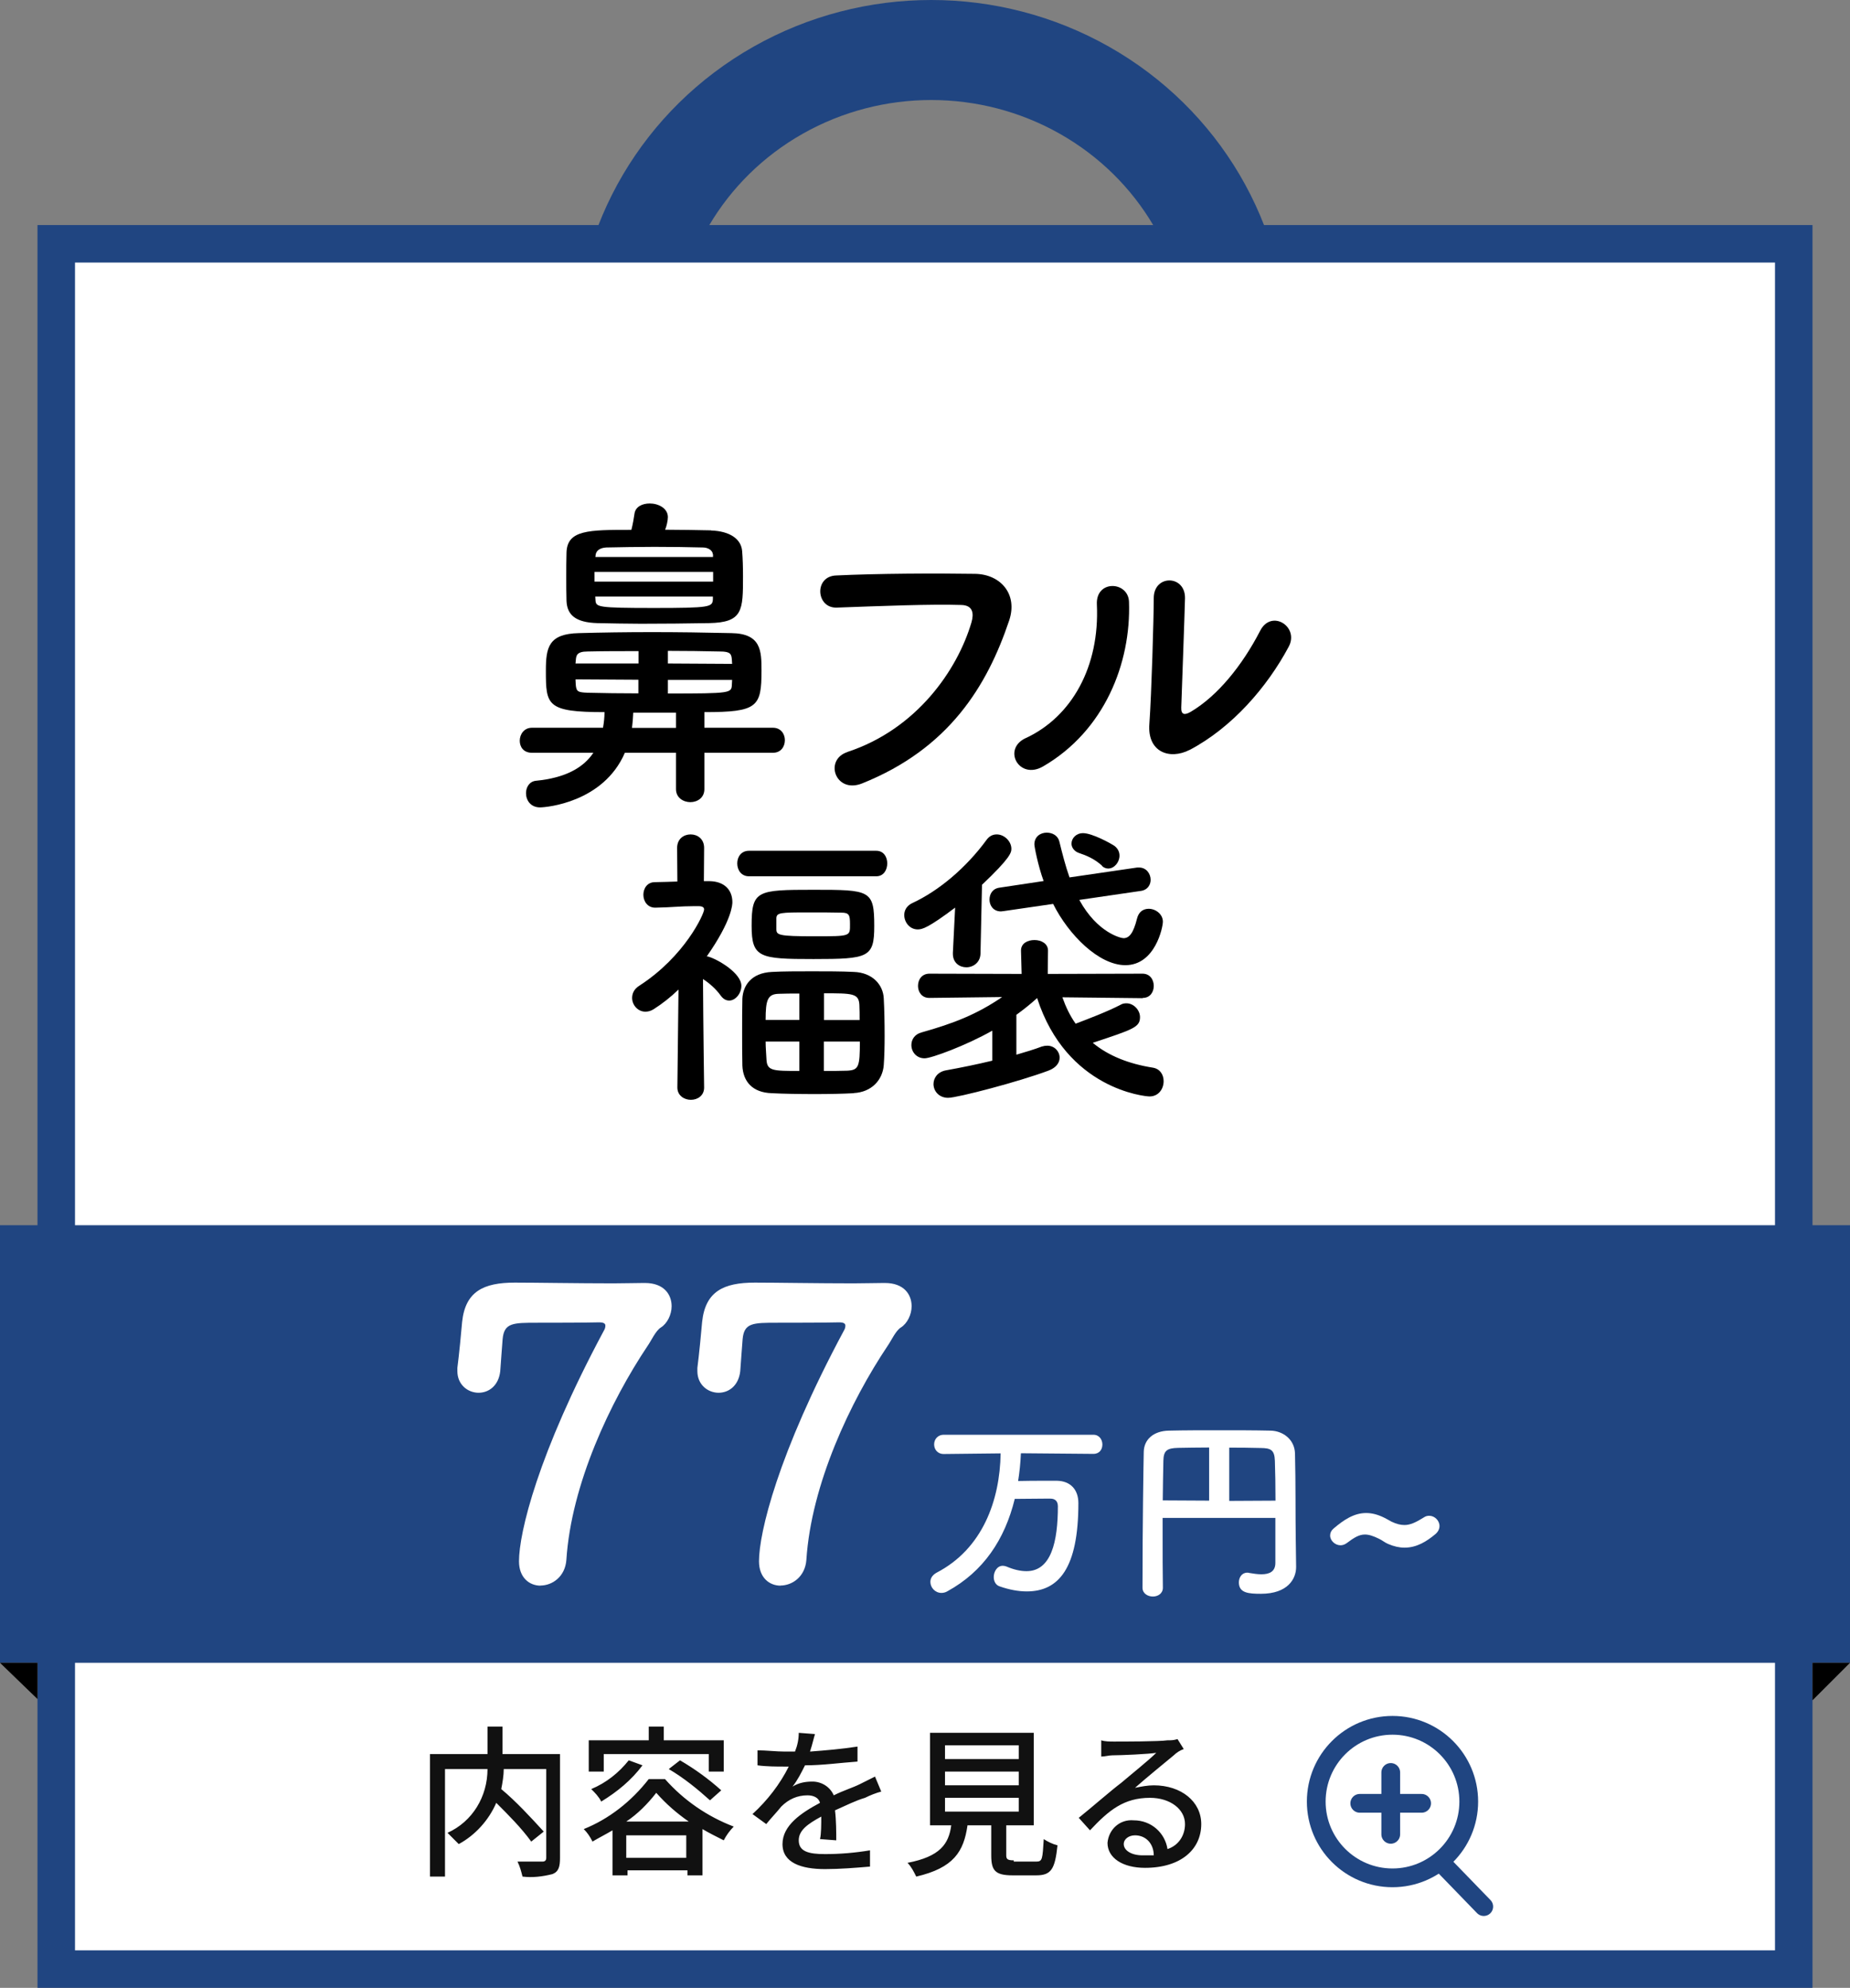 <?xml version="1.0" encoding="UTF-8"?>
<svg id="_レイヤー_2" data-name="レイヤー 2" xmlns="http://www.w3.org/2000/svg" viewBox="0 0 148 159">
  <rect x="0" y="0" width="148" height="159" fill="#808080" stroke="none"/>
  <defs>
    <style>
      .cls-1 {
        stroke-width: 8px;
      }

      .cls-1, .cls-2, .cls-3, .cls-4 {
        stroke: #204581;
      }

      .cls-1, .cls-2, .cls-4 {
        fill: none;
      }

      .cls-5, .cls-3 {
        fill: #fff;
      }

      .cls-6 {
        fill: #204581;
      }

      .cls-7 {
        fill: #111;
      }

      .cls-2 {
        stroke-miterlimit: 4;
        stroke-width: 1.5px;
      }

      .cls-2, .cls-4 {
        stroke-linecap: round;
      }

      .cls-3 {
        stroke-width: 3px;
      }

      .cls-4 {
        stroke-width: 1.5px;
      }
    </style>
  </defs>
  <g id="_表参道院" data-name="表参道院">
    <g id="bag01">
      <g id="_楕円形_43" data-name="楕円形 43">
        <ellipse class="cls-1" cx="74.5" cy="28" rx="24.5" ry="24"/>
      </g>
      <g id="_長方形_111" data-name="長方形 111">
        <rect class="cls-3" x="4.5" y="19.5" width="139" height="138"/>
      </g>
      <rect id="_長方形_113" data-name="長方形 113" class="cls-6" y="98" width="148" height="35"/>
      <path id="_パス_299" data-name="パス 299" d="m3,135.9l-3-2.9h3v2.9Z"/>
      <path id="_パス_298" data-name="パス 298" d="m145,136l3-3h-3v3Z"/>
      <path id="_パス_362" data-name="パス 362" class="cls-7" d="m44.8,140.3h-4.6v-2.2h-1.2v2.2h-4.6v9.8h1.2v-8.6h3.4c0,2.2-1.2,4.2-3.2,5.1l.9.9c1.3-.7,2.4-1.9,3-3.3,1,1,2,2,2.8,3.1l1-.8c-1.1-1.2-2.2-2.4-3.4-3.4.1-.5.2-1.1.2-1.6h3.4v7.1c0,.2-.1.3-.3.3h-2c.2.4.3.8.4,1.2.8.1,1.6,0,2.4-.2.5-.2.6-.6.6-1.3v-8.3Zm3.5,0h8.4v1.4h1.2v-2.5h-4.8v-1.1h-1.2v1.1h-4.8v2.5h1.2v-1.4h0Zm5.2,1.2c1.2.7,2.3,1.6,3.3,2.5l.9-.8c-1-.9-2.1-1.7-3.3-2.4l-.9.7Zm-3.2-.7c-.8,1-1.8,1.8-3,2.3.3.3.6.6.8,1,1.3-.8,2.4-1.7,3.3-2.9l-1.1-.4Zm-.2,4.9c.9-.6,1.7-1.4,2.4-2.3.8.9,1.6,1.6,2.6,2.3h-5Zm0,2.9v-1.8h4.8v1.8h-4.8Zm1.8-6.3c-1.4,1.8-3.2,3.2-5.2,4,.3.3.5.6.7,1,.5-.3,1.1-.6,1.6-.9v3.6h1.2v-.4h4.8v.4h1.2v-3.7c.5.3,1.1.6,1.7.9.2-.4.5-.8.8-1.1-2.1-.8-4-2.1-5.5-3.8h-1.3Zm15,4.9c0-.6,0-1.6-.1-2.4.9-.4,1.7-.8,2.4-1,.4-.2.9-.4,1.3-.5l-.5-1.2c-.4.2-.8.4-1.2.6-.6.3-1.3.5-2.1.9-.3-.7-1-1.1-1.7-1.1-.6,0-1.1.1-1.6.4.4-.5.7-1.1,1-1.7,1.4,0,2.8-.2,4.2-.3v-1.2c-1.3.2-2.5.3-3.8.4.2-.6.3-1.1.4-1.4l-1.3-.1c0,.5-.1,1-.3,1.5h-.8c-.7,0-1.5-.1-2.2-.1v1.2c.7.1,1.6.1,2.1.1h.4c-.7,1.4-1.7,2.7-2.9,3.8l1.1.8c.4-.5.8-.9,1.2-1.4.6-.6,1.3-.9,2.1-.9.5,0,.9.2,1,.6-1.5.8-3,1.8-3,3.3s1.5,2,3.4,2c1.2,0,2.4-.1,3.6-.2v-1.3c-1.2.2-2.4.3-3.6.3-1.3,0-2.1-.2-2.1-1.1,0-.8.7-1.3,1.8-1.9,0,.6,0,1.4-.1,1.8l1.3.1h0Zm8.7-3.4h5.9v1.1h-5.9v-1.1Zm0-2.1h5.9v1.1h-5.9v-1.1Zm0-2.1h5.9v1.1h-5.9v-1.1Zm5.5,9.2c-.5,0-.6-.1-.6-.4v-2.4h2.2v-7.4h-8.3v7.4h1.7c-.2,1.5-.9,2.5-3.5,3,.3.3.5.7.7,1.1,3-.7,3.8-2,4.1-4.1h1.9v2.4c0,1.2.3,1.6,1.7,1.6h1.9c1.2,0,1.5-.5,1.7-2.4-.4-.1-.8-.3-1.1-.5-.1,1.6-.1,1.8-.6,1.8h-1.8v-.1h0Zm10.3-.4c-.9,0-1.5-.4-1.5-.9,0-.4.4-.7.9-.7.9,0,1.5.7,1.5,1.6-.2,0-.5,0-.9,0Zm2.8-9.3c-.3.1-.5.1-.8.1-.7.1-3.6.1-4.3.1-.3,0-.7,0-1-.1v1.3c.3,0,.6-.1.9-.1.7,0,2.9-.1,3.5-.2-.6.6-2.1,1.8-2.8,2.4-.8.6-2.4,2-3.4,2.8l.9,1c1.5-1.6,2.7-2.6,4.8-2.6,1.6,0,2.8.9,2.8,2.1,0,.9-.5,1.7-1.4,2-.2-1.3-1.3-2.3-2.7-2.3-1.1-.1-2,.7-2.1,1.8h0c0,1.2,1.2,2,3,2,2.9,0,4.5-1.5,4.5-3.5,0-1.8-1.6-3.1-3.8-3.1-.5,0-1,.1-1.5.2.9-.8,2.5-2.1,3.1-2.6.2-.2.5-.4.8-.5l-.5-.8Z"/>
      <g id="_グループ_139" data-name="グループ 139">
        <g id="_グループ_135" data-name="グループ 135">
          <circle class="cls-4" cx="111.4" cy="144.1" r="6.1"/>
          <line id="_線_3" data-name="線 3" class="cls-4" x1="115.6" y1="149.3" x2="118.7" y2="152.5"/>
        </g>
        <g id="_グループ_134" data-name="グループ 134">
          <line id="_線_4" data-name="線 4" class="cls-2" x1="111.26" y1="141.77" x2="111.26" y2="146.72"/>
          <line id="_線_5" data-name="線 5" class="cls-2" x1="108.78" y1="144.24" x2="113.73" y2="144.24"/>
        </g>
      </g>
    </g>
    <g>
      <path d="m56.35,60.21v2.91c0,.7-.57,1.04-1.12,1.04s-1.15-.34-1.15-1.04v-2.91h-4.09c-1.72,3.98-6.29,4.37-6.79,4.37-.75,0-1.12-.57-1.12-1.14,0-.47.27-.94.8-.99,2.35-.23,3.79-1.04,4.59-2.24h-4.92c-.67,0-.97-.47-.97-.96,0-.52.35-1.04.97-1.04h5.69c.07-.39.12-.81.12-1.25-4.64,0-4.69-.55-4.69-3.33,0-1.85.22-2.94,2.65-2.99,1.8-.05,3.77-.08,5.84-.08s4.19.03,6.34.08c2.4.03,2.42,1.43,2.42,2.99,0,2.91-.3,3.33-4.57,3.33v1.25h5.49c.62,0,.95.49.95.99,0,.52-.32,1.01-.95,1.01h-5.49Zm.52-17.78c1.52.05,2.42.68,2.5,1.64.05.6.07,1.3.07,2,0,2.76,0,3.72-2.72,3.77-1.75.03-3.62.05-5.44.05-1.17,0-2.35-.03-3.49-.05-1.7-.05-2.42-.62-2.47-1.77-.02-.62-.02-1.27-.02-1.92s0-1.33.02-1.95c.05-1.82,1.77-1.82,5.19-1.82.12-.47.2-.94.25-1.3.08-.55.62-.81,1.22-.81.7,0,1.45.39,1.45,1.09,0,.26-.1.73-.22,1.01,1.27,0,2.52.03,3.67.05Zm-5.79,9.65c-1.4,0-2.8,0-4.07.03-.9,0-.92.34-.95.75l-.02.21h5.04v-.99Zm0,2.29l-5.04-.03c0,.16.02.29.02.42.05.55.15.62.97.65,1.2.03,2.62.05,4.04.05v-1.09Zm5.97-8.63h-9.49v.78h9.49v-.78Zm-.02-1.4c-.02-.31-.37-.55-.8-.55-1.12-.03-2.52-.05-3.89-.05s-2.72.03-3.84.05c-.55.03-.82.29-.85.6l-.02.16h9.41v-.21Zm0,3.38h-9.41l.02.31c.05.52.15.6,4.67.6s4.67-.08,4.72-.68v-.23Zm-2.95,9.28h-3.42c-.02.42-.05.83-.1,1.22h3.52v-1.22Zm4.47-4.21c-.03-.49-.12-.68-.95-.68-1.32-.03-2.75-.05-4.17-.05v1.01l5.14.03-.02-.31Zm.02,1.59h-5.14v1.09c5.09,0,5.09-.03,5.12-.73l.02-.36Z"/>
      <path d="m67.81,60.14c5.52-1.82,8.79-6.55,9.91-10.37.2-.7.12-1.35-.8-1.38-2.45-.08-6.39.08-9.99.21-1.65.05-1.82-2.5-.05-2.57,3.29-.16,7.96-.18,11.13-.13,2.02.03,3.44,1.61,2.72,3.74-1.75,5.2-4.79,10.24-11.78,13.03-2.12.83-3.05-1.9-1.15-2.52Z"/>
      <path d="m82.06,59.04c3.69-1.72,5.92-5.72,5.69-10.69-.1-2,2.52-1.87,2.57-.21.17,4.91-1.97,10.32-6.87,13.16-1.92,1.12-3.29-1.38-1.4-2.26Zm13.11.94c-1.62.83-3.4.16-3.22-2.08.17-2.34.35-8.53.35-10.06,0-1.9,2.52-1.87,2.5,0-.02,1.01-.27,7.88-.3,8.76-.02.57.27.62.75.34,2.15-1.27,4.12-3.69,5.57-6.5.9-1.74,3.15-.31,2.27,1.3-1.72,3.22-4.52,6.45-7.91,8.24Z"/>
      <path d="m56.33,86.99c0,.65-.53.98-1.06.98s-1.08-.34-1.08-.98v-.02l.09-7.82c-.62.6-1.29,1.13-2,1.58-.23.14-.44.19-.65.19-.6,0-1.06-.53-1.06-1.1,0-.36.16-.72.58-.98,3.64-2.35,5.18-5.74,5.18-6.1,0-.24-.3-.26-.44-.26h-.37c-1.13,0-1.8.1-3.09.12h-.02c-.62,0-.94-.53-.94-1.03s.3-1.01.92-1.01c.62-.02,1.22-.02,1.8-.05l-.02-2.69c0-.72.53-1.08,1.08-1.08s1.08.36,1.08,1.08l-.02,2.66h.46c1.2.02,1.82.72,1.82,1.68,0,.17-.02,1.44-2.05,4.34.05,0,.09,0,.14.02.76.22,2.63,1.32,2.63,2.33,0,.62-.48,1.18-.97,1.18-.23,0-.46-.1-.67-.38-.39-.55-.92-1.01-1.43-1.34.02,3.74.09,8.67.09,8.67v.02Zm3.59-16.9c-.62,0-.94-.5-.94-1.03s.32-1.01.94-1.01h10.18c.6,0,.88.5.88,1.01s-.28,1.03-.88,1.03h-10.18Zm8.39,17.35c-.92.05-2.03.07-3.11.07-1.24,0-2.49-.02-3.46-.07-1.57-.05-2.3-.96-2.35-2.21-.02-.84-.02-1.78-.02-2.69s0-1.85.02-2.66c.05-1.01.67-2.06,2.37-2.14.9-.05,2.05-.05,3.2-.05s2.35,0,3.34.05c1.5.05,2.35,1.03,2.4,2.11.05.89.07,1.97.07,3.02,0,.84-.02,1.66-.07,2.33-.09,1.18-.97,2.16-2.4,2.23Zm-3.23-10.73c-4.31,0-4.95-.1-4.95-2.66,0-2.83.42-2.88,4.95-2.88s4.86.02,4.86,2.9c0,2.52-.46,2.64-4.86,2.64Zm-1.13,2.76c-.62,0-1.2,0-1.64.02-.9.02-1.06.48-1.06,2.09h2.7v-2.11Zm0,3.84h-2.7c0,.5.05.98.07,1.46.05.89.53.89,2.63.89v-2.35Zm-1.84-9c0,.48.14.58,3.06.58s2.83,0,2.83-.98c0-.72-.07-.91-.69-.91-.71-.02-1.71-.02-2.67-.02-2.21,0-2.51.02-2.53.46v.89Zm6.66,7.27c0-.43,0-.84-.02-1.22-.05-.91-.58-.91-2.83-.91v2.14h2.86Zm-2.86,1.73v2.35c.67,0,1.34,0,1.87-.02.92-.05,1.01-.31,1.01-2.33h-2.88Z"/>
      <path d="m76.42,72.59c-2.14,1.61-2.63,1.75-3,1.75-.65,0-1.08-.58-1.08-1.15,0-.36.18-.74.65-.96,2.12-.98,4.31-2.83,5.94-5.06.23-.31.51-.43.81-.43.6,0,1.17.55,1.17,1.15,0,.31-.09.74-2.35,2.88l-.12,5.47c0,.74-.58,1.13-1.13,1.13s-1.08-.36-1.08-1.08v-.07l.18-3.62Zm15,7.25l-6.43-.07c.28.79.62,1.49,1.06,2.11.9-.34,2.58-.98,3.59-1.51.16-.1.32-.12.48-.12.58,0,1.08.55,1.08,1.1,0,.82-.53.98-3.78,2.06,1.24,1.03,2.86,1.68,4.82,1.99.58.1.85.58.85,1.08,0,.6-.39,1.22-1.13,1.22-.35,0-6.64-.58-8.99-7.87-.55.5-1.11.94-1.66,1.34v3.19c.76-.22,1.45-.43,2.03-.65.16-.05.3-.07.44-.07.58,0,.99.46.99.96,0,.38-.25.79-.88,1.03-2.37.89-7.3,2.18-8.04,2.18s-1.17-.55-1.17-1.1c0-.48.32-.98,1.01-1.1,1.22-.22,2.49-.48,3.69-.77v-2.4c-2.12,1.2-4.88,2.21-5.41,2.21-.67,0-1.06-.53-1.06-1.06,0-.43.25-.86.81-1.01,2.56-.72,4.42-1.44,6.45-2.83l-5.81.07h-.02c-.6,0-.9-.48-.9-.96,0-.5.3-.98.92-.98l7.37.02-.05-1.85v-.02c0-.58.53-.84,1.08-.84s1.08.29,1.08.84v.02l-.02,1.85,7.58-.02c.6,0,.9.48.9.98s-.3.96-.88.96h-.02Zm-5.07-7.85c1.45,2.64,3.34,3.05,3.53,3.05.44,0,.78-.36,1.08-1.56.14-.58.53-.79.94-.79.55,0,1.13.43,1.13,1.03,0,.46-.62,3.48-3,3.48-2.12,0-4.54-2.42-5.78-4.9l-3.99.58c-.07,0-.14.02-.18.02-.62,0-.92-.48-.92-.94s.25-.89.81-.96l3.52-.53c-.44-1.2-.74-2.74-.74-2.93,0-.62.48-.94.99-.94.46,0,.9.24,1.01.72.23.94.48,1.92.81,2.86l5.41-.79h.16c.58,0,.92.5.92.98,0,.41-.25.82-.78.89l-4.93.72Zm1.82-2.74c-.6-.55-1.24-.82-1.87-1.03-.39-.14-.58-.46-.58-.74,0-.43.37-.84.92-.84.74,0,2.23.82,2.53,1.03.28.22.39.5.39.77,0,.53-.42,1.03-.9,1.03-.16,0-.35-.05-.51-.22Z"/>
    </g>
  </g>
  <g>
    <path class="cls-5" d="m43.25,126.83c-.9,0-1.73-.64-1.73-1.95,0-2.27,1.5-8.58,6.78-18.43.1-.16.13-.29.13-.42,0-.16-.13-.26-.48-.26h-.1c-.32,0-.54.03-4.86.03-1.95,0-2.66,0-2.78,1.31-.03.26-.16,2.21-.19,2.56-.13,1.18-.93,1.73-1.73,1.73-.86,0-1.7-.64-1.7-1.73v-.26c.13-.99.32-2.94.38-3.68.26-2.43,1.7-3.14,4.22-3.14,1.66,0,5.09.06,7.87.06.9,0,1.76-.03,2.43-.03h.1c1.54,0,2.14.93,2.14,1.86,0,.67-.35,1.38-.86,1.7-.42.26-.77,1.06-1.06,1.47-2.98,4.45-6.11,11.07-6.5,17.12-.1,1.34-1.12,2.05-2.08,2.05Z"/>
    <path class="cls-5" d="m62.45,126.83c-.9,0-1.73-.64-1.73-1.95,0-2.27,1.5-8.58,6.78-18.43.1-.16.13-.29.13-.42,0-.16-.13-.26-.48-.26h-.1c-.32,0-.54.03-4.86.03-1.95,0-2.66,0-2.78,1.31-.03.26-.16,2.21-.19,2.56-.13,1.18-.93,1.73-1.73,1.73-.86,0-1.7-.64-1.7-1.73v-.26c.13-.99.32-2.94.38-3.68.26-2.43,1.7-3.14,4.22-3.14,1.66,0,5.09.06,7.87.06.9,0,1.76-.03,2.43-.03h.1c1.54,0,2.14.93,2.14,1.86,0,.67-.35,1.38-.86,1.7-.42.26-.77,1.06-1.06,1.47-2.98,4.45-6.11,11.07-6.5,17.12-.1,1.34-1.12,2.05-2.08,2.05Z"/>
    <path class="cls-5" d="m81.67,116.27c-.03.75-.11,1.49-.22,2.19.67-.02,1.47-.02,2.21-.02h.9c1.06.02,1.71.69,1.71,1.79,0,5.22-1.58,7.06-4.13,7.06-.66,0-1.38-.13-2.16-.4-.34-.11-.48-.43-.48-.75,0-.43.27-.9.72-.9.1,0,.19.02.3.06.56.24,1.1.37,1.6.37,1.98,0,2.51-2.37,2.51-5.19,0-.45-.27-.61-.59-.61h-.54c-.77,0-1.63.02-2.32.02-.8,3.26-2.51,5.81-5.39,7.39-.16.1-.34.13-.48.13-.5,0-.88-.43-.88-.88,0-.27.14-.54.5-.74,3.68-1.91,5.06-5.78,5.12-9.54l-4.53.05h-.02c-.51,0-.77-.38-.77-.77s.27-.77.78-.77h11.96c.48,0,.72.4.72.78s-.22.75-.72.75l-5.79-.05Z"/>
    <path class="cls-5" d="m102.04,121.41h-9.03v1.6c0,1.3,0,2.63.02,3.97v.02c0,.46-.4.7-.8.7s-.83-.24-.83-.7c0-5.15.08-9.88.1-10.87.02-1.01.8-1.68,2.02-1.7,1.23-.03,2.61-.03,4.02-.03s2.83,0,4.11.03c.98.02,1.92.7,1.95,1.83.06,2.35.03,4.98.06,6.79l.03,2.26v.03c0,.94-.66,2.14-2.82,2.14-.98,0-1.76-.06-1.76-.91,0-.4.24-.78.67-.78.05,0,.1,0,.14.02.35.06.69.11.99.11.64,0,1.12-.21,1.12-.91v-3.59Zm-5.3-5.63c-.93,0-1.79.02-2.5.03-.91.02-1.15.24-1.17,1.02-.03,1.01-.03,2.08-.05,3.18l3.71.02v-4.26Zm5.3,4.24c0-1.17-.02-2.3-.05-3.18-.03-.88-.34-1.01-1.12-1.02-.78-.02-1.65-.03-2.53-.03v4.26l3.7-.02Z"/>
    <path class="cls-5" d="m112.35,123.79c-.4,0-.85-.1-1.31-.3-.26-.11-.46-.29-.7-.4-.48-.24-.83-.35-1.15-.35-.46,0-.86.24-1.47.7-.16.11-.32.16-.48.16-.43,0-.83-.37-.83-.78,0-.19.08-.4.3-.58.78-.66,1.6-1.22,2.58-1.22.45,0,.91.11,1.44.37.21.1.4.22.59.32.4.19.72.27,1.04.27.46,0,.91-.21,1.55-.61.14-.1.29-.13.43-.13.43,0,.82.38.82.82,0,.22-.1.45-.32.64-.7.59-1.5,1.09-2.48,1.09Z"/>
  </g>
</svg>